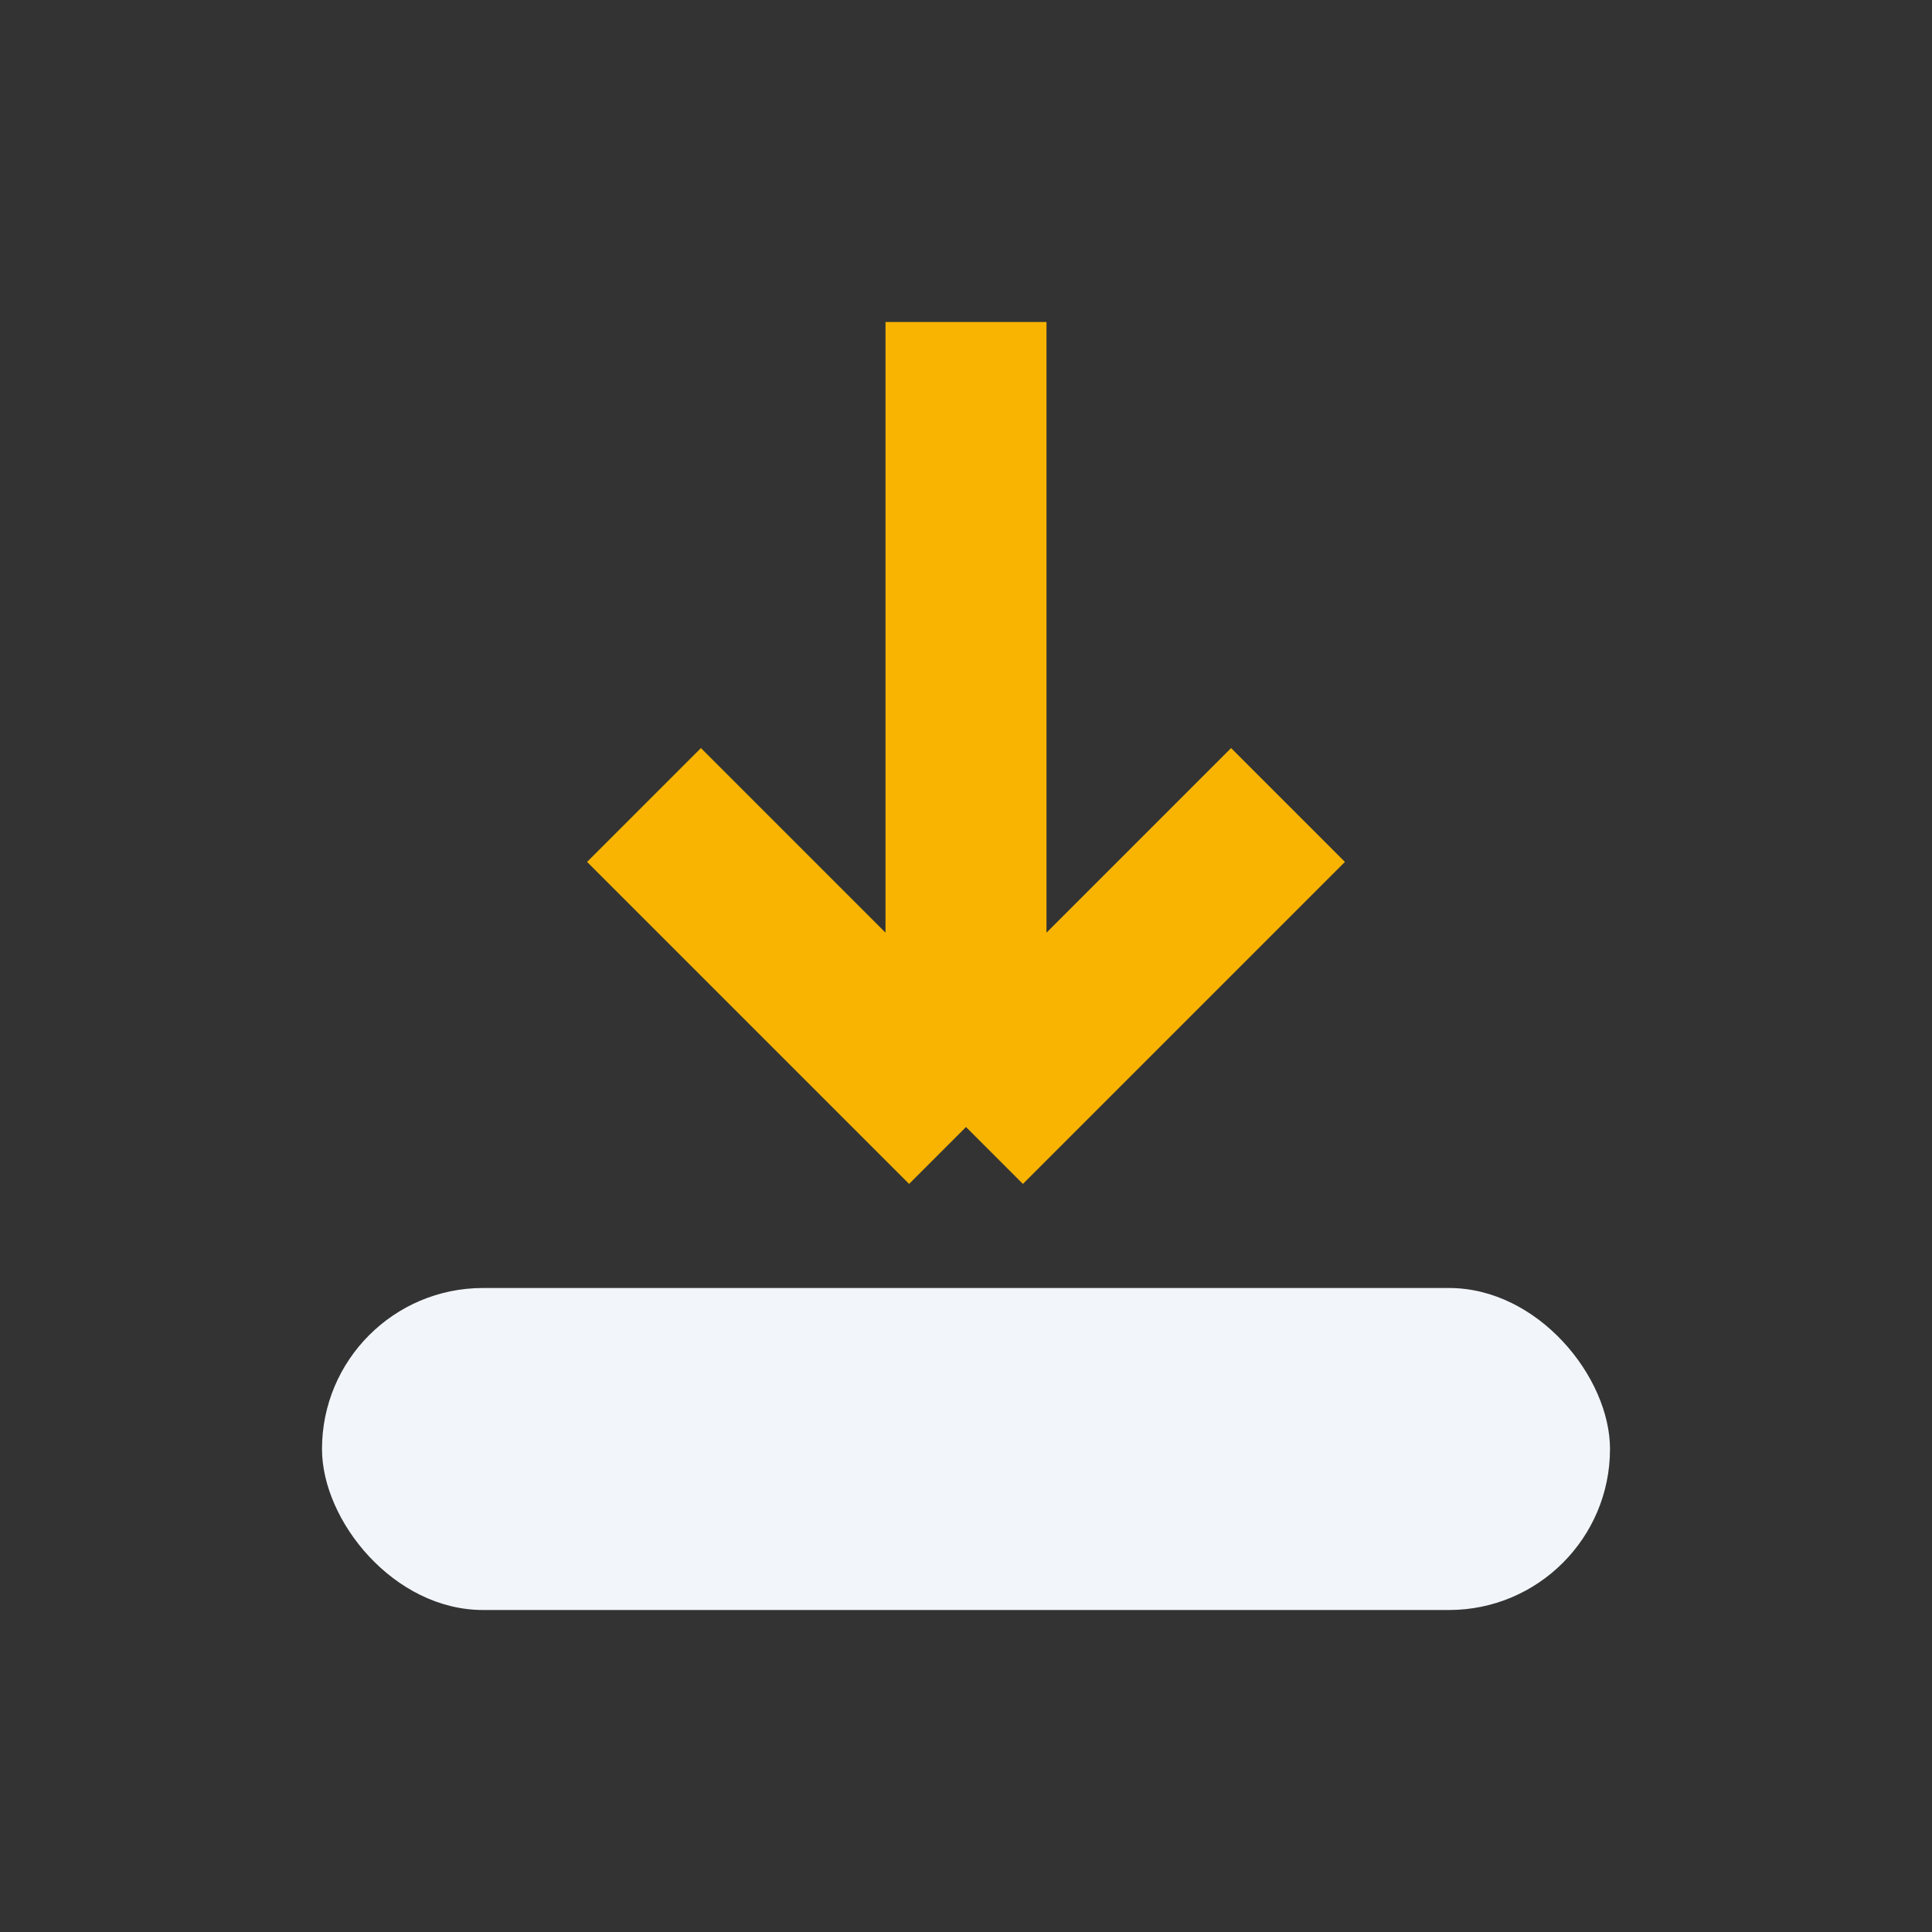 <?xml version="1.0" encoding="UTF-8"?>
<svg xmlns="http://www.w3.org/2000/svg" width="24" height="24" viewBox="0 0 24 24"><rect x="0" y="0" width="24" height="24" fill="#333333" stroke="none"/><rect x="4" y="16" width="16" height="4" rx="2" fill="#F2F6FA"/><path d="M12 4v10m0 0l-4-4m4 4l4-4" stroke="#F8B400" stroke-width="2" fill="none"/></svg>